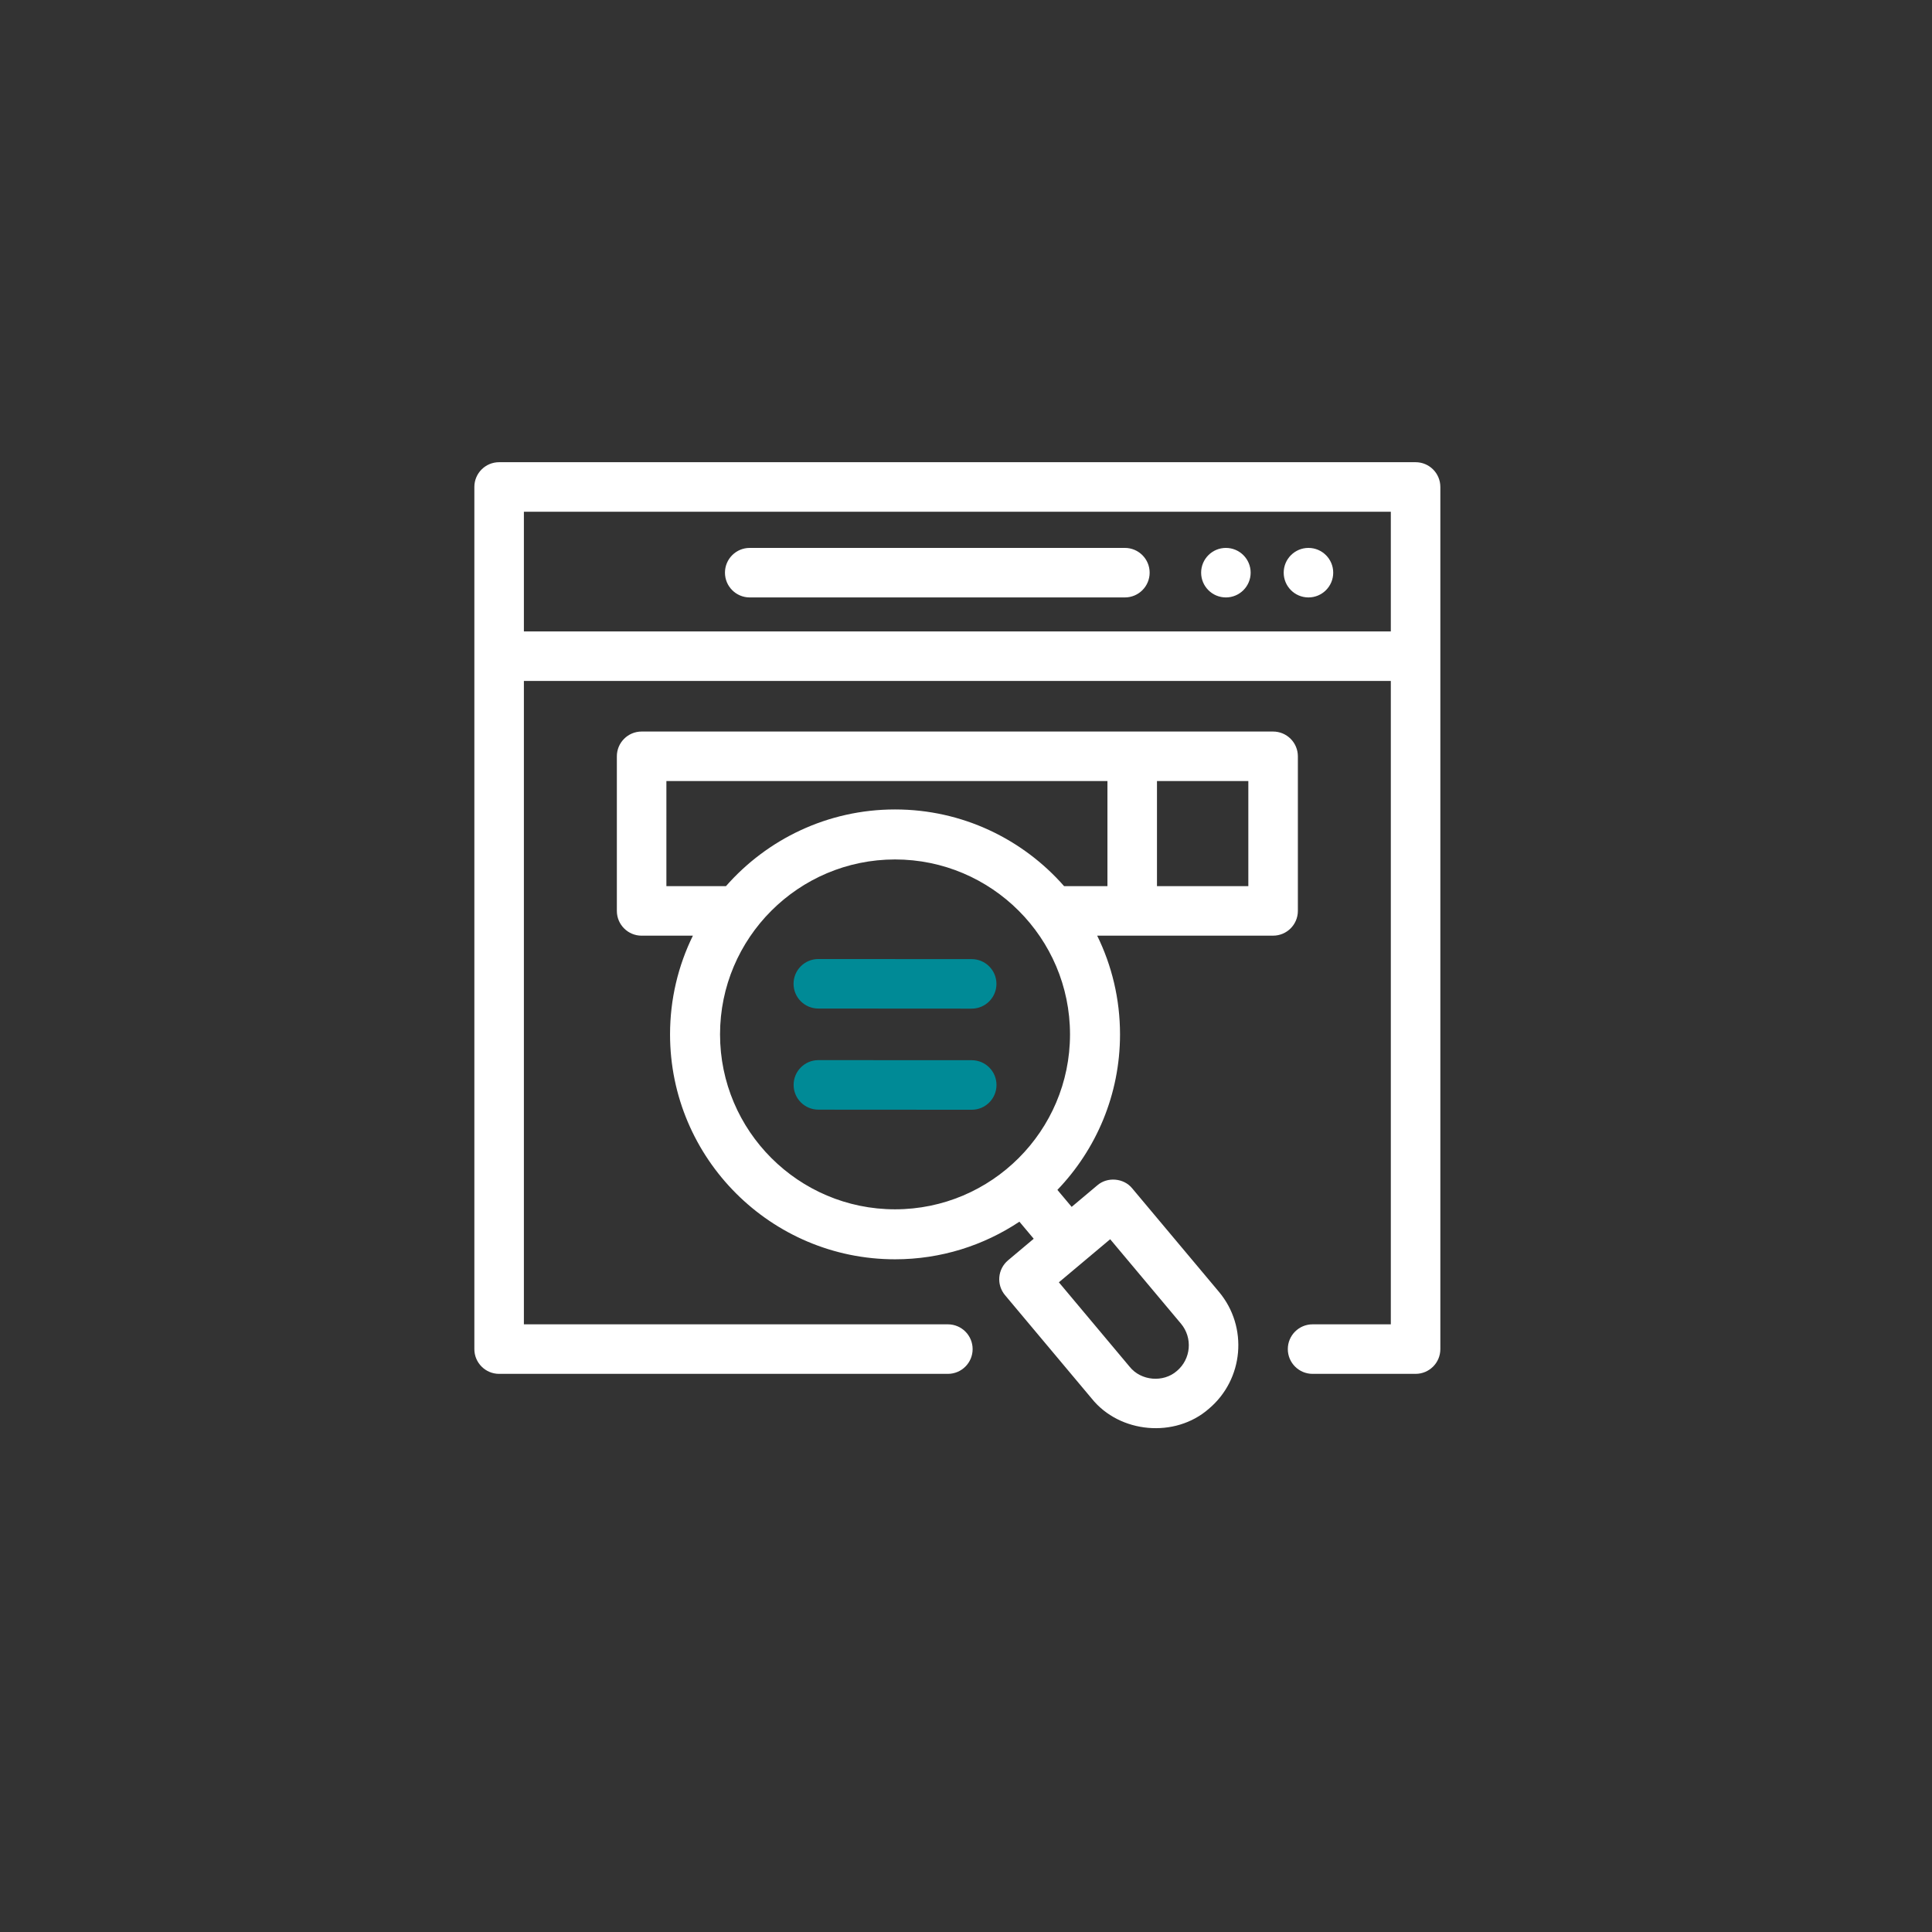 <?xml version="1.0" encoding="utf-8"?>
<!-- Generator: Adobe Illustrator 16.0.0, SVG Export Plug-In . SVG Version: 6.00 Build 0)  -->
<!DOCTYPE svg PUBLIC "-//W3C//DTD SVG 1.1//EN" "http://www.w3.org/Graphics/SVG/1.1/DTD/svg11.dtd">
<svg version="1.1" id="Layer_1" xmlns="http://www.w3.org/2000/svg" xmlns:xlink="http://www.w3.org/1999/xlink" x="0px" y="0px"
	 width="200px" height="200px" viewBox="0 0 200 200" enable-background="new 0 0 200 200" xml:space="preserve">
<rect x="0" y="0" width="200" height="200" fill="#333333" stroke="none"/>
<g>
	<g>
		<g>
			<path fill="#FFFFFF" d="M146.541,47.847H51.669c-1.416,0-2.564,1.147-2.564,2.563v89.248c0,1.416,1.148,2.563,2.564,2.563h46.454
				c1.416,0,2.563-1.146,2.563-2.563s-1.147-2.564-2.563-2.564h-43.89V70.493h89.744v66.601h-8.099
				c-1.416,0-2.564,1.148-2.564,2.564s1.148,2.563,2.564,2.563h10.662c1.417,0,2.564-1.146,2.564-2.563V50.411
				C149.105,48.995,147.958,47.847,146.541,47.847z M54.233,65.367V52.974h89.744v12.393H54.233z"/>
			<g>
				<path fill="#FFFFFF" d="M116.447,61.846H77.612c-1.416,0-2.564-1.147-2.564-2.563s1.148-2.563,2.564-2.563h38.835
					c1.416,0,2.564,1.147,2.564,2.563S117.863,61.846,116.447,61.846L116.447,61.846z"/>
				<g>
					<ellipse fill="#FFFFFF" cx="135.451" cy="59.283" rx="2.563" ry="2.563"/>
					<ellipse fill="#FFFFFF" cx="126.904" cy="59.283" rx="2.563" ry="2.563"/>
				</g>
			</g>
		</g>
	</g>
	<g>
		<g>
			<g>
				<path fill="#008A96" d="M100.588,104.414c-0.001,0-0.002,0-0.002,0l-15.875-0.01c-1.416,0-2.563-1.148-2.563-2.564
					c0-1.416,1.148-2.562,2.564-2.562h0.001l15.875,0.009c1.416,0.001,2.563,1.149,2.563,2.565
					C103.15,103.268,102.003,104.414,100.588,104.414z"/>
				<path fill="#008A96" d="M100.594,114.881c-0.001,0-0.001,0-0.002,0l-15.874-0.01c-1.417-0.002-2.563-1.148-2.563-2.564
					c0.001-1.416,1.149-2.563,2.564-2.563h0.001l15.874,0.008c1.417,0.002,2.563,1.15,2.563,2.566
					C103.157,113.734,102.009,114.881,100.594,114.881z"/>
			</g>
			<path fill="#FFFFFF" d="M131.79,75.729H66.421c-1.416,0-2.564,1.147-2.564,2.563v16.006c0,1.416,1.148,2.563,2.564,2.563h5.307
				c-1.514,3.086-2.365,6.554-2.365,10.216c0,12.84,10.448,23.285,23.291,23.285c4.757,0,9.185-1.436,12.875-3.893l1.482,1.766
				l-2.656,2.232c-1.083,0.908-1.225,2.523-0.315,3.607l8.979,10.711c2.898,3.602,8.619,4.111,12.109,1.061
				c3.628-3.047,4.103-8.48,1.059-12.113l-8.979-10.711c-0.865-1.074-2.576-1.223-3.615-0.316l-2.655,2.23l-1.477-1.758
				c4.014-4.184,6.483-9.859,6.483-16.102c0-3.664-0.851-7.13-2.365-10.217h18.212c1.416,0,2.564-1.147,2.564-2.563V78.292
				C134.354,76.876,133.206,75.729,131.79,75.729L131.79,75.729z M114.925,128.285l7.33,8.742c1.23,1.469,1.039,3.664-0.427,4.896
				c-1.402,1.229-3.712,1.025-4.88-0.428l-7.334-8.75L114.925,128.285z M92.653,125.188c-9.988,0-18.115-8.123-18.115-18.109
				c0-9.985,8.126-18.109,18.115-18.109s18.114,8.124,18.114,18.109C110.768,117.064,102.642,125.188,92.653,125.188z
				 M114.642,91.735h-4.485c-4.271-4.865-10.534-7.941-17.503-7.941s-13.231,3.076-17.503,7.941h-6.166V80.856h45.657V91.735z
				 M129.227,91.735h-9.457V80.856h9.457V91.735z"/>
		</g>
	</g>
</g>
</svg>
